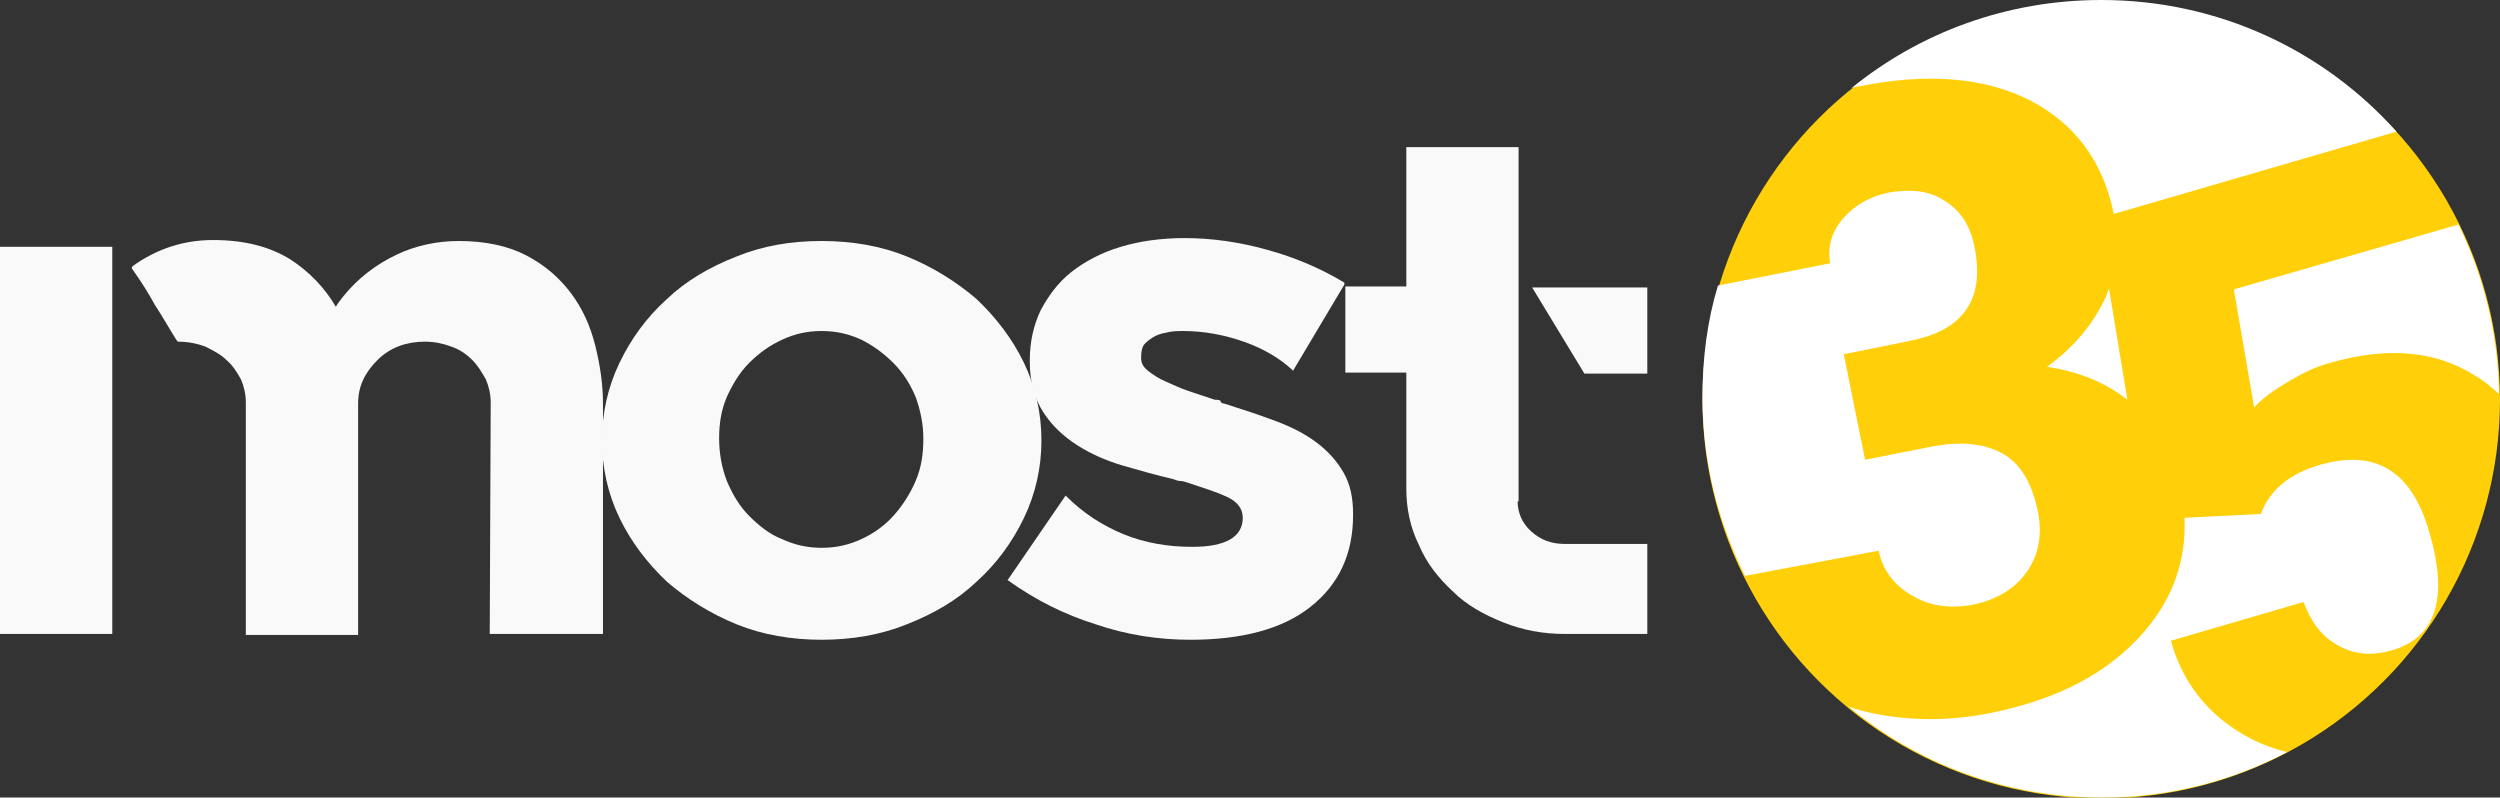 <?xml version="1.0" encoding="utf-8"?>
<!-- Generator: Adobe Illustrator 15.1.0, SVG Export Plug-In . SVG Version: 6.00 Build 0)  -->
<!DOCTYPE svg PUBLIC "-//W3C//DTD SVG 1.1//EN" "http://www.w3.org/Graphics/SVG/1.1/DTD/svg11.dtd">
<svg version="1.1" id="Layer_1" xmlns="http://www.w3.org/2000/svg" xmlns:xlink="http://www.w3.org/1999/xlink" x="0px" y="0px"
	 width="800px" height="255.208px" viewBox="0 172.242 800 255.208" enable-background="new 0 172.242 800 255.208"
	 xml:space="preserve">
<rect x="0" y="172.242" width="800" height="255.208" fill="#333333" stroke="none"/>
<g>
	<circle fill="#FFD009" cx="672.396" cy="300.155" r="127.604"/>
	<g>
		<path fill="#F9F9F9" d="M0,251.22h35.927v123.887H0V251.22z M146.806,249.361c8.362,0,15.795,1.548,21.68,4.646
			s10.53,7.124,14.247,12.079c3.716,4.956,6.194,10.53,7.743,16.725c1.549,6.194,2.478,12.389,2.478,18.583v73.713h-36.237
			l0.31-74.022c0-2.787-0.62-5.265-1.549-7.433c-1.239-2.168-2.478-4.336-4.336-6.194s-4.026-3.407-6.814-4.336
			c-2.478-0.929-5.265-1.549-8.362-1.549c-5.885,0-11.15,1.858-15.176,5.885c-4.026,4.026-6.194,8.362-6.194,13.937v74.022H78.668
			v-74.332c0-2.787-0.62-5.265-1.549-7.433c-1.239-2.168-2.478-4.336-4.646-6.194c-1.858-1.858-4.336-3.097-6.813-4.336
			c-2.478-0.929-5.575-1.549-8.672-1.549c-0.31,0-0.929-1.239-2.478-3.717c-1.548-2.478-3.097-5.265-4.956-8.052
			c-1.858-3.407-4.336-7.434-7.433-11.77l0.31-0.619c7.743-5.575,16.415-8.363,25.707-8.363c10.221,0,18.273,2.168,24.777,6.194
			c6.194,4.026,11.15,9.292,14.557,15.176c0.619-1.239,1.548-2.168,2.168-3.097c4.955-6.194,10.84-10.53,17.344-13.627
			C132.869,250.91,139.683,249.361,146.806,249.361z"/>
		<path fill="#F9F9F9" d="M262.95,249.361c9.601,0,18.893,1.548,27.255,4.956c8.362,3.407,15.796,8.052,22.3,13.627
			c6.194,5.885,11.459,12.698,15.176,20.441c3.716,7.743,5.575,16.105,5.575,24.777s-1.858,17.034-5.575,24.777
			c-3.717,7.743-8.672,14.557-15.176,20.441c-6.194,5.885-13.627,10.221-22.3,13.628c-8.362,3.406-17.654,4.955-27.255,4.955
			c-9.602,0-18.893-1.549-27.255-4.955c-8.362-3.407-15.795-8.053-22.299-13.628c-6.194-5.885-11.46-12.698-15.176-20.441
			c-3.717-7.743-5.575-16.105-5.575-24.777s1.858-17.035,5.575-24.777c3.716-7.743,8.672-14.557,15.176-20.441
			c6.194-5.885,13.627-10.221,22.299-13.627C244.057,250.91,253.039,249.361,262.95,249.361z M262.95,347.542
			c4.646,0,8.672-0.93,12.698-2.788s7.433-4.336,10.221-7.433c2.788-3.098,5.265-6.814,7.124-11.15s2.478-8.672,2.478-13.627
			c0-4.646-0.929-8.982-2.478-13.318c-1.858-4.336-4.026-7.743-7.124-10.84s-6.504-5.575-10.221-7.434
			c-4.026-1.858-8.053-2.787-12.698-2.787c-4.646,0-8.672,0.929-12.699,2.787c-4.026,1.858-7.433,4.336-10.53,7.434
			s-5.265,6.813-7.124,10.84c-1.858,4.336-2.478,8.672-2.478,13.318c0,4.955,0.929,9.601,2.478,13.627
			c1.858,4.336,4.026,8.053,7.124,11.15c3.097,3.097,6.504,5.884,10.53,7.433C254.278,346.612,258.304,347.542,262.95,347.542z"/>
		<path fill="#F9F9F9" d="M391.792,301.394c5.885,1.858,11.459,3.717,16.415,5.575c4.956,1.858,9.292,4.026,13.009,6.813
			c3.717,2.788,6.504,5.885,8.672,9.602s3.098,8.053,3.098,13.317v0.311c0,12.698-4.646,22.299-13.628,29.423
			c-8.982,7.123-21.99,10.53-38.405,10.53c-10.221,0-20.441-1.549-30.353-4.955c-9.911-3.098-19.203-7.743-27.875-13.938l-0.31-0.31
			l0.31-0.311l18.273-26.636l0.31,0.311c5.265,5.265,11.459,9.291,18.273,12.079c6.813,2.787,14.247,4.025,21.99,4.025
			c10.53,0,16.105-3.097,16.105-9.291c0-3.098-1.858-5.266-5.265-6.813c-3.407-1.549-7.434-2.788-12.079-4.336
			c-0.929-0.311-1.858-0.62-2.478-0.62c-0.929,0-1.549-0.31-2.478-0.619c-5.265-1.239-10.84-2.787-16.105-4.336
			c-5.265-1.549-10.22-3.717-14.557-6.504c-4.336-2.788-8.052-6.194-10.84-10.53c-2.788-4.337-4.336-9.602-4.336-16.106v-0.619
			c0-5.885,1.239-11.15,3.407-15.796c2.478-4.646,5.575-8.981,9.911-12.389c4.336-3.407,9.601-6.194,15.795-8.052
			c6.194-1.858,13.008-2.788,20.441-2.788c8.672,0,17.344,1.239,26.326,3.716c8.982,2.478,17.034,5.885,24.777,10.531v0.619
			l-16.415,27.565l-0.31-0.31c-4.026-3.717-9.291-6.814-15.486-8.982c-6.194-2.168-12.698-3.407-19.512-3.407
			c-1.239,0-2.788,0-4.336,0.31c-1.549,0.31-3.097,0.62-4.336,1.239c-1.239,0.62-2.478,1.549-3.407,2.478s-1.239,2.478-1.239,4.646
			c0,1.549,0.62,2.788,2.168,4.026c1.549,1.239,3.407,2.478,5.575,3.407c2.168,0.929,4.646,2.168,7.433,3.097
			c2.787,0.93,5.575,1.858,8.362,2.788c0.619,0,1.239,0,1.858,0.31C390.554,301.084,391.173,301.394,391.792,301.394z"/>
		<path fill="#F9F9F9" d="M485.637,332.675c0,3.717,1.549,7.124,4.336,9.602c3.098,2.787,6.504,4.026,10.841,4.026h26.325v28.804
			h-26.325c-7.124,0-13.628-1.239-19.822-3.717s-11.77-5.574-16.105-9.911c-4.646-4.336-8.362-8.981-10.84-14.866
			c-2.788-5.575-4.026-11.77-4.026-17.964v-37.166h-19.513v-27.565h19.513v-44.599h35.927v113.356H485.637z M527.139,264.228v27.565
			h-20.131l-16.726-27.565H527.139z"/>
	</g>
	<g>
		<path fill="#FFFFFF" d="M714.828,264.847l6.504,37.786c2.478-2.788,5.885-5.266,10.53-8.053c4.646-2.788,8.981-4.956,13.627-6.194
			c18.273-5.265,33.76-4.026,46.458,4.026c2.788,1.548,5.266,3.716,7.743,5.885c-0.31-19.513-4.955-37.786-13.008-54.201
			L714.828,264.847z"/>
		<path fill="#FFFFFF" d="M595.276,199.807c21.681-4.336,39.954-2.788,54.511,4.646c14.247,7.433,23.229,19.512,26.636,36.237
			l90.438-26.326c-23.229-26.017-56.988-42.122-94.464-42.122c-30.353,0-58.227,10.53-79.907,28.184
			C593.419,200.116,594.348,199.807,595.276,199.807z"/>
		<path fill="#FFFFFF" d="M601.161,348.471c1.239,5.885,4.646,10.84,10.53,14.247c5.575,3.407,12.079,4.336,19.203,3.097
			c8.053-1.548,13.938-5.265,17.653-10.53c3.717-5.265,4.956-11.459,3.717-18.583c-1.858-9.91-5.885-16.415-11.77-19.512
			c-5.884-3.098-13.008-3.717-21.68-2.168l-21.99,4.336l-6.813-33.759l21.37-4.336c17.035-3.407,23.849-13.318,20.441-30.042
			c-1.238-6.504-4.336-11.46-9.291-14.557c-4.956-3.407-10.841-4.026-18.273-2.787c-5.885,1.239-10.84,4.026-14.557,8.362
			s-4.956,9.292-4.026,14.247l-35.928,7.124c-3.406,11.149-4.955,23.229-4.955,35.617c0,20.751,4.955,39.954,13.627,57.298
			L601.161,348.471z"/>
		<path fill="#FFFFFF" d="M655.053,289.625c10.22,1.548,18.583,4.956,25.706,10.531l-5.885-35.618
			c-0.31,0.929-0.619,1.548-0.929,2.478C670.229,275.377,664.034,283.121,655.053,289.625z"/>
		<path fill="#FFFFFF" d="M711.111,402.671c-8.053-6.504-13.628-15.176-16.415-25.396l42.431-12.389
			c2.479,6.504,5.885,11.149,11.15,13.938c4.955,2.787,10.53,3.407,17.034,1.549c14.247-4.026,18.273-16.726,12.079-37.786
			c-5.575-19.512-17.034-26.636-34.688-21.68c-9.911,2.787-16.415,8.053-19.202,15.795l-24.468,1.239
			c0.619,13.628-3.717,25.706-12.698,36.237c-11.46,13.317-27.875,21.989-49.864,26.325c-12.699,2.479-25.088,2.479-37.167,0
			c-2.787-0.619-5.265-1.238-7.742-2.168c21.989,18.273,50.174,29.114,81.146,29.114c21.371,0,41.502-5.266,59.156-14.558
			C723.81,411.033,716.996,407.317,711.111,402.671z"/>
	</g>
</g>
</svg>
